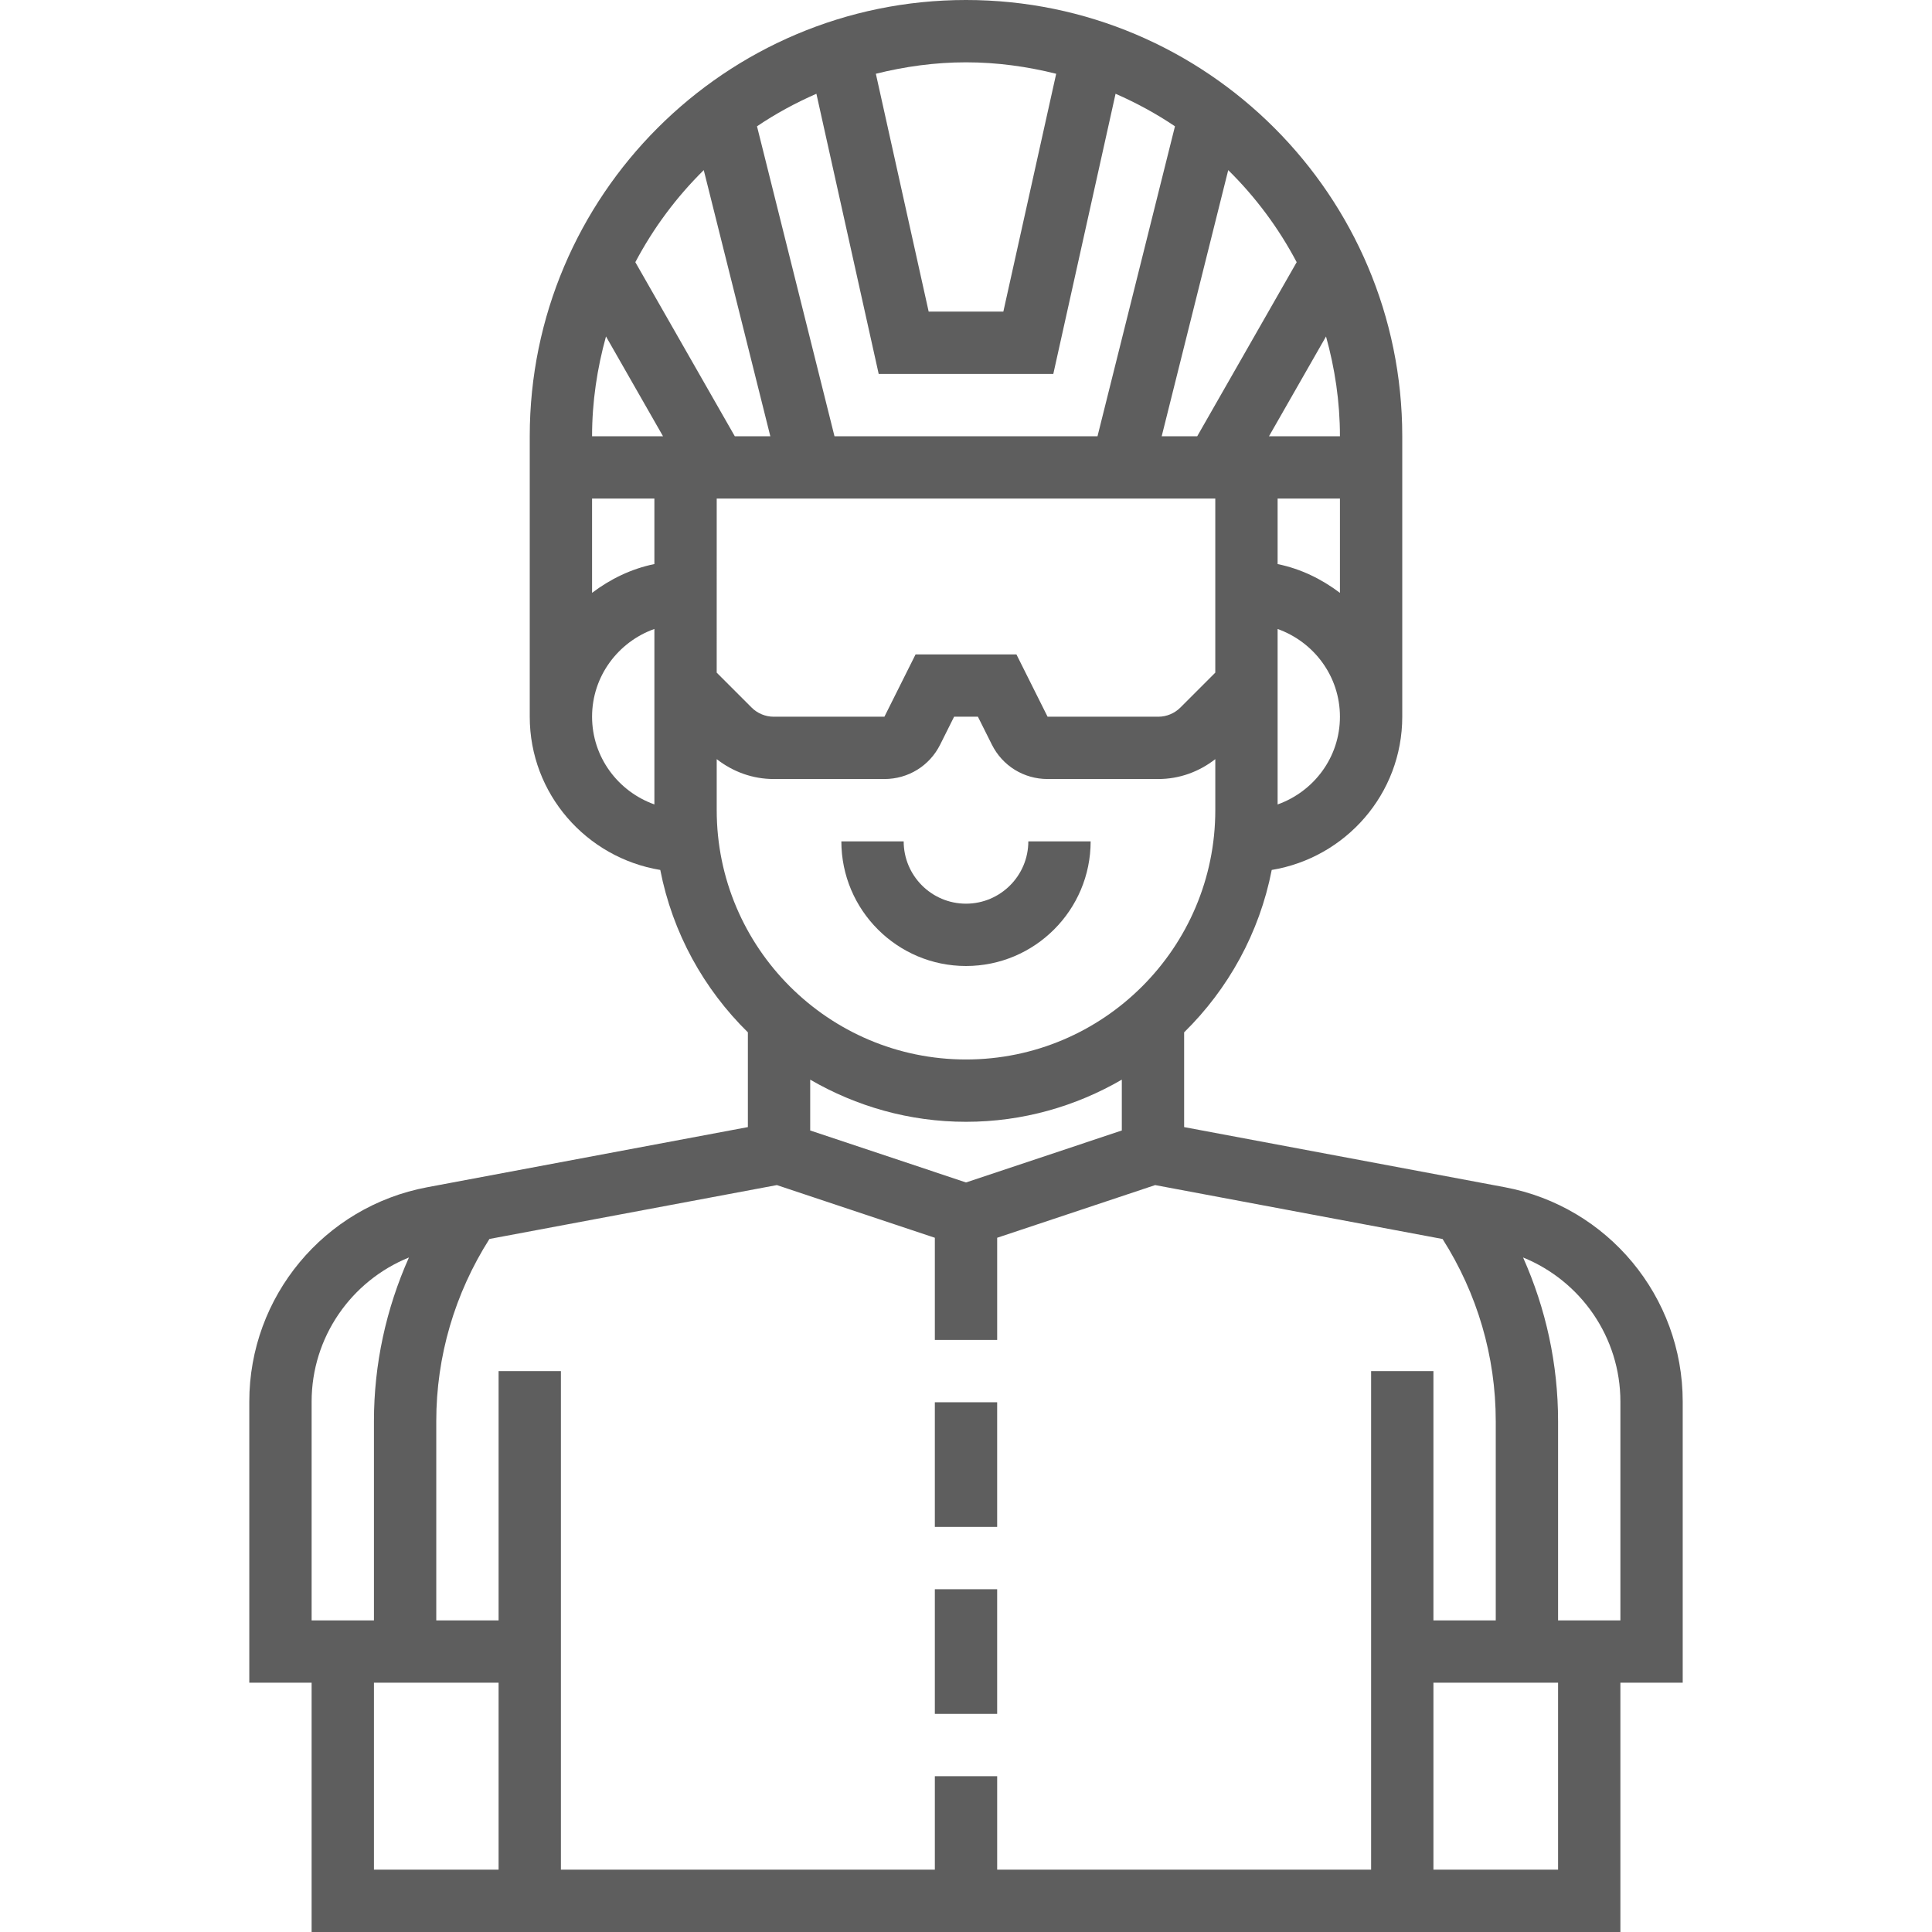 <svg fill="#5e5e5e" height="496pt" viewBox="-64 0 496 496" width="496pt" xmlns="http://www.w3.org/2000/svg">
    <path d="m184 248c17.648 0 32-14.352 32-32h-16c0 8.824-7.176 16-16 16s-16-7.176-16-16h-16c0 17.648 14.352 32 32 32zm0 0"/>
    <path d="m368 359.832c0-26.938-19.207-50.078-45.68-55.039l-82.32-15.434v-24.328c11.312-11.102 19.336-25.527 22.488-41.688 18.961-3.129 33.512-19.512 33.512-39.344v-72c0-61.762-50.238-112-112-112s-112 50.238-112 112v72c0 19.832 14.551 36.215 33.512 39.344 3.152 16.16 11.176 30.586 22.488 41.688v24.328l-82.32 15.441c-26.473 4.961-45.68 28.102-45.68 55.031v72.168h16v64h336v-64h16zm-276.426-273.457 14.641 25.625h-18.215c0-8.879 1.312-17.449 3.574-25.625zm12.426 41.625v16.809c-5.945 1.215-11.328 3.855-16 7.391v-24.199zm16 0h128v44.688l-8.969 8.969c-1.496 1.488-3.551 2.344-5.656 2.344h-28.43l-8-16h-25.891l-8 16h-28.43c-2.105 0-4.168-.855-5.656-2.344l-8.969-8.969zm30.238-16-19.895-79.574c4.785-3.242 9.902-6.012 15.25-8.355l15.992 71.93h44.828l15.984-71.93c5.344 2.344 10.465 5.121 15.25 8.355l-19.887 79.574zm129.762 0h-18.215l14.641-25.617c2.27 8.168 3.574 16.738 3.574 25.617zm-16 16h16v24.207c-4.672-3.535-10.055-6.184-16-7.391zm0 78.527v-45.047c9.289 3.312 16 12.113 16 22.527 0 10.418-6.711 19.207-16 22.52zm4.895-139.215-25.535 44.688h-9.121l17.082-68.328c7.008 6.902 12.945 14.871 17.574 23.641zm-61.742-48.375-13.566 61.062h-19.172l-13.559-61.062c7.426-1.848 15.152-2.938 23.145-2.938s15.719 1.09 23.152 2.938zm-90.48 24.734 17.09 68.328h-9.121l-25.535-44.688c4.629-8.77 10.566-16.738 17.566-23.641zm-28.672 140.328c0-10.414 6.711-19.215 16-22.527v45.047c-9.289-3.305-16-12.105-16-22.52zm32 24v-13.105c4.184 3.258 9.238 5.105 14.625 5.105h28.43c6.113 0 11.594-3.391 14.312-8.84l3.578-7.16h6.109l3.578 7.152c2.719 5.457 8.199 8.848 14.312 8.848h28.43c5.387 0 10.441-1.848 14.625-5.105v13.105c0 35.289-28.711 64-64 64s-64-28.711-64-64zm64 80c14.574 0 28.215-3.984 40-10.824v13.055l-40 13.336-40-13.336v-13.055c11.785 6.84 25.426 10.824 40 10.824zm-48.559 16.246 40.559 13.523v26.23h16v-26.23l40.559-13.523 73.793 13.844c8.906 14.008 13.648 30.117 13.648 46.75v51.16h-16v-64h-16v128h-96v-24h-16v24h-96v-128h-16v64h-16v-51.16c0-16.633 4.742-32.742 13.648-46.762zm-119.441 55.586c0-16.52 10.152-30.984 24.984-37-5.871 13.168-8.984 27.414-8.984 42.008v51.16h-16zm16 72.168h32v48h-32zm304 48h-32v-48h32zm16-64h-16v-51.16c0-14.602-3.113-28.848-8.984-42.008 14.832 6.023 24.984 20.488 24.984 37zm0 0"/>
    <path d="m176 360h16v32h-16zm0 0"/>
    <path d="m176 408h16v32h-16zm0 0"/>
</svg>